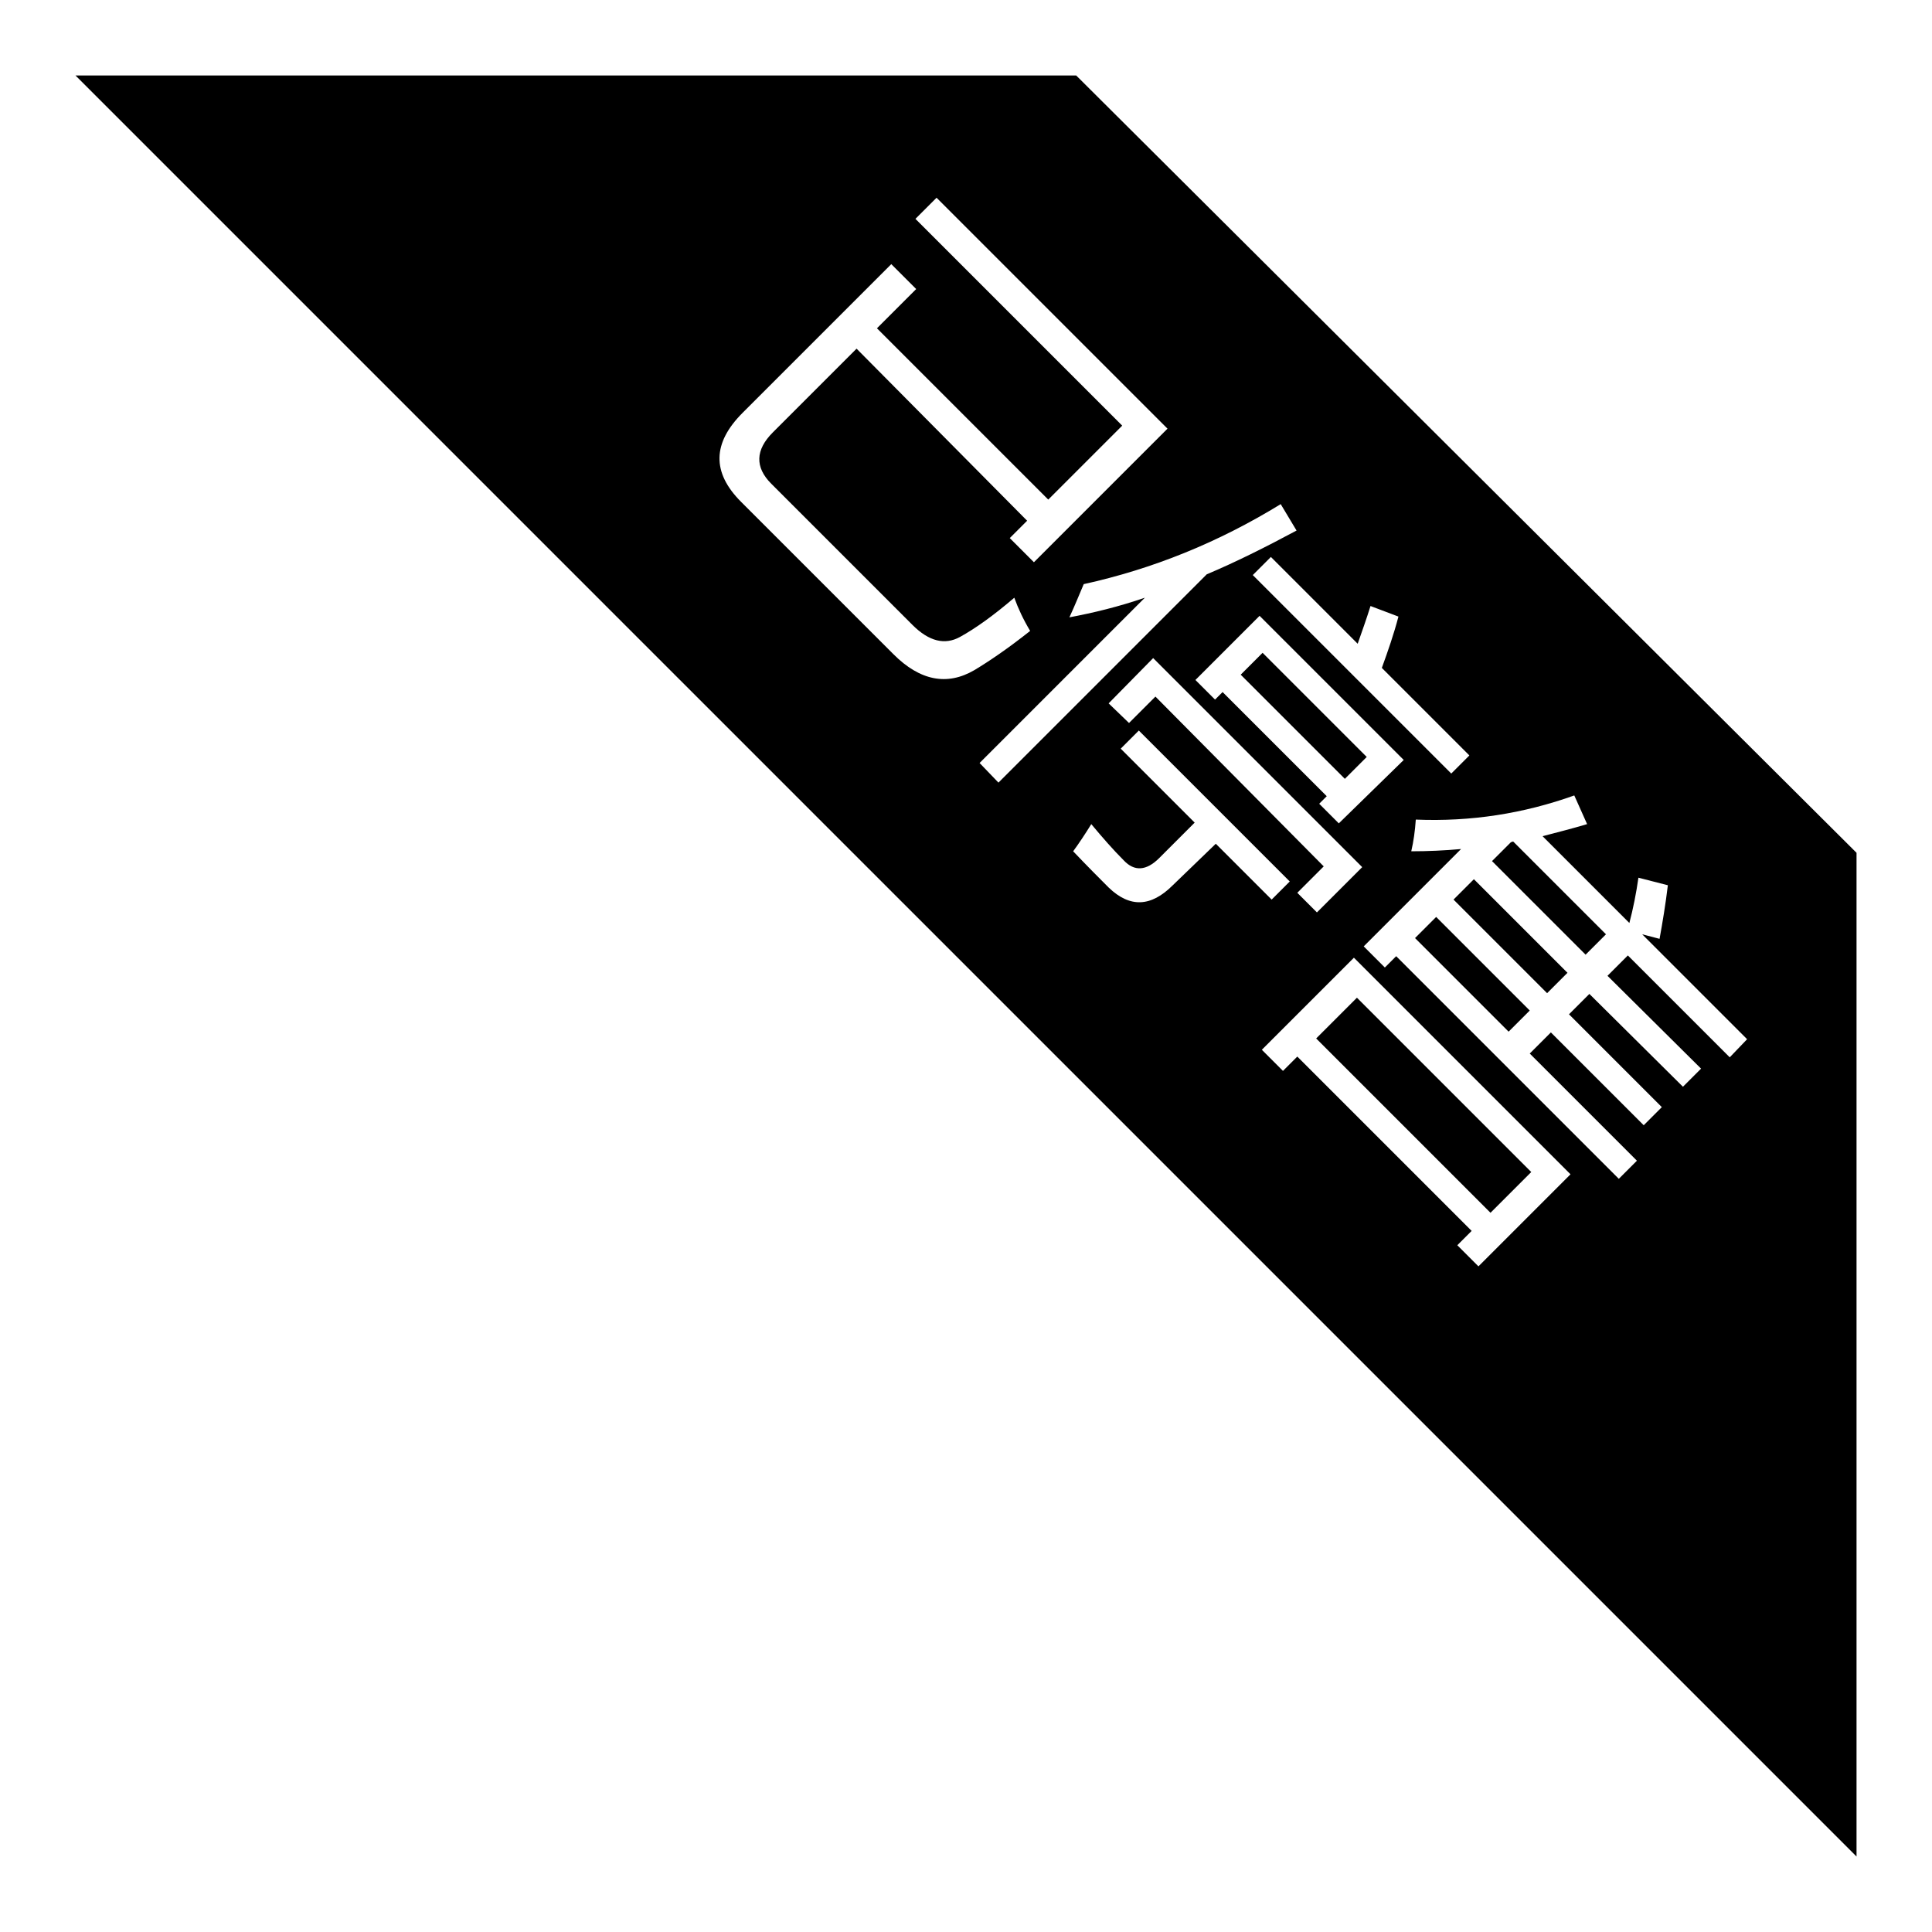<?xml version="1.0" encoding="utf-8"?>
<!-- Svg Vector Icons : http://www.onlinewebfonts.com/icon -->
<!DOCTYPE svg PUBLIC "-//W3C//DTD SVG 1.1//EN" "http://www.w3.org/Graphics/SVG/1.1/DTD/svg11.dtd">
<svg version="1.1" xmlns="http://www.w3.org/2000/svg" xmlns:xlink="http://www.w3.org/1999/xlink" x="0px" y="0px" viewBox="0 0 256 256" enable-background="new 0 0 256 256" xml:space="preserve">
<g><g><path fill="#000000" d="M190.3,121.5l12.4,12.4l-2.8,2.8l-12.4-12.4L190.3,121.5z M197.5,160.7l5.4-5.4l-23.1-23.1l-5.4,5.4L197.5,160.7z M167.3,86.5l-2.9,2.9l13.8,13.8l2.9-2.9L167.3,86.5z M200.2,111.6l-2.5,2.5l12.4,12.4l2.7-2.7l-12.3-12.3L200.2,111.6z M246,113v133L10,10h132.6L246,113z M179.9,85.3l-11.5-11.5l-2.4,2.4l26.3,26.3l2.4-2.4l-11.6-11.6c0.8-2.2,1.6-4.5,2.2-6.8l-3.7-1.4C181.1,81.9,180.5,83.6,179.9,85.3z M175.4,114.8l-3.5,3.5l2.6,2.6l6-6l-27.7-27.7l-5.9,6l2.7,2.6l3.5-3.5L175.4,114.8z M186,100.7l-19.1-19.1l-8.5,8.5l2.6,2.6l1-1l13.8,13.8l-1,1l2.6,2.6L186,100.7z M129.1,88.8c2-1.2,4.5-2.9,7.4-5.2c-0.9-1.5-1.6-3-2.1-4.4c-2.8,2.4-5.2,4.1-7.2,5.2c-2,1.1-4.1,0.6-6.3-1.6l-18.7-18.7c-2.2-2.2-2.1-4.5,0.2-6.8l11.1-11.1L136.1,69l-2.3,2.3l3.2,3.2l17.7-17.7l-30.6-30.6l-2.8,2.8l27.4,27.4l-9.8,9.8l-22.7-22.7l5.2-5.2l-3.3-3.3L98.4,54.7c-4,4-4.1,7.9-0.2,11.8l20.2,20.2C121.9,90.2,125.5,90.9,129.1,88.8z M132.3,103.7l27.6-27.6c3.8-1.6,7.8-3.6,11.9-5.8l-2.1-3.5c-8.3,5.1-17,8.6-26.1,10.6c-0.6,1.4-1.2,2.9-1.9,4.4c3.2-0.6,6.5-1.4,10-2.6l-21.9,21.9L132.3,103.7z M161.1,111.8l7.4,7.4l2.4-2.4l-20-20l-2.4,2.4l9.8,9.8l-4.7,4.7c-1.7,1.7-3.3,1.8-4.7,0.3c-1.4-1.4-2.8-3-4.3-4.8c-0.8,1.3-1.6,2.5-2.4,3.6c1.9,2,3.5,3.6,4.7,4.8c2.8,2.7,5.6,2.6,8.5-0.3L161.1,111.8z M208.1,155.6l-28.7-28.7l-12.2,12.2l2.8,2.8l1.9-1.9l23.1,23.1l-1.9,1.9l2.8,2.8L208.1,155.6z M231.5,137.7l-13.9-13.9l2.3,0.6c0.4-2.2,0.8-4.6,1.1-7.1l-3.9-1c-0.3,2.1-0.7,4.1-1.2,6l-11.5-11.5c1.9-0.5,3.9-1,5.9-1.6l-1.7-3.8c-6.7,2.4-13.7,3.5-21,3.2c-0.1,1.5-0.3,2.9-0.6,4.2c2.2,0,4.4-0.1,6.6-0.3l-12.9,12.9l2.8,2.8l1.5-1.5l29.5,29.5l2.4-2.4l-14.2-14.2l2.8-2.8l12.3,12.3l2.4-2.4l-12.3-12.3l2.7-2.7L223,144l2.4-2.4L213,129.3l2.7-2.7l13.5,13.5L231.5,137.7z M192.6,119.2l12.4,12.4l2.7-2.7l-12.4-12.4L192.6,119.2z"/></g></g>
</svg>